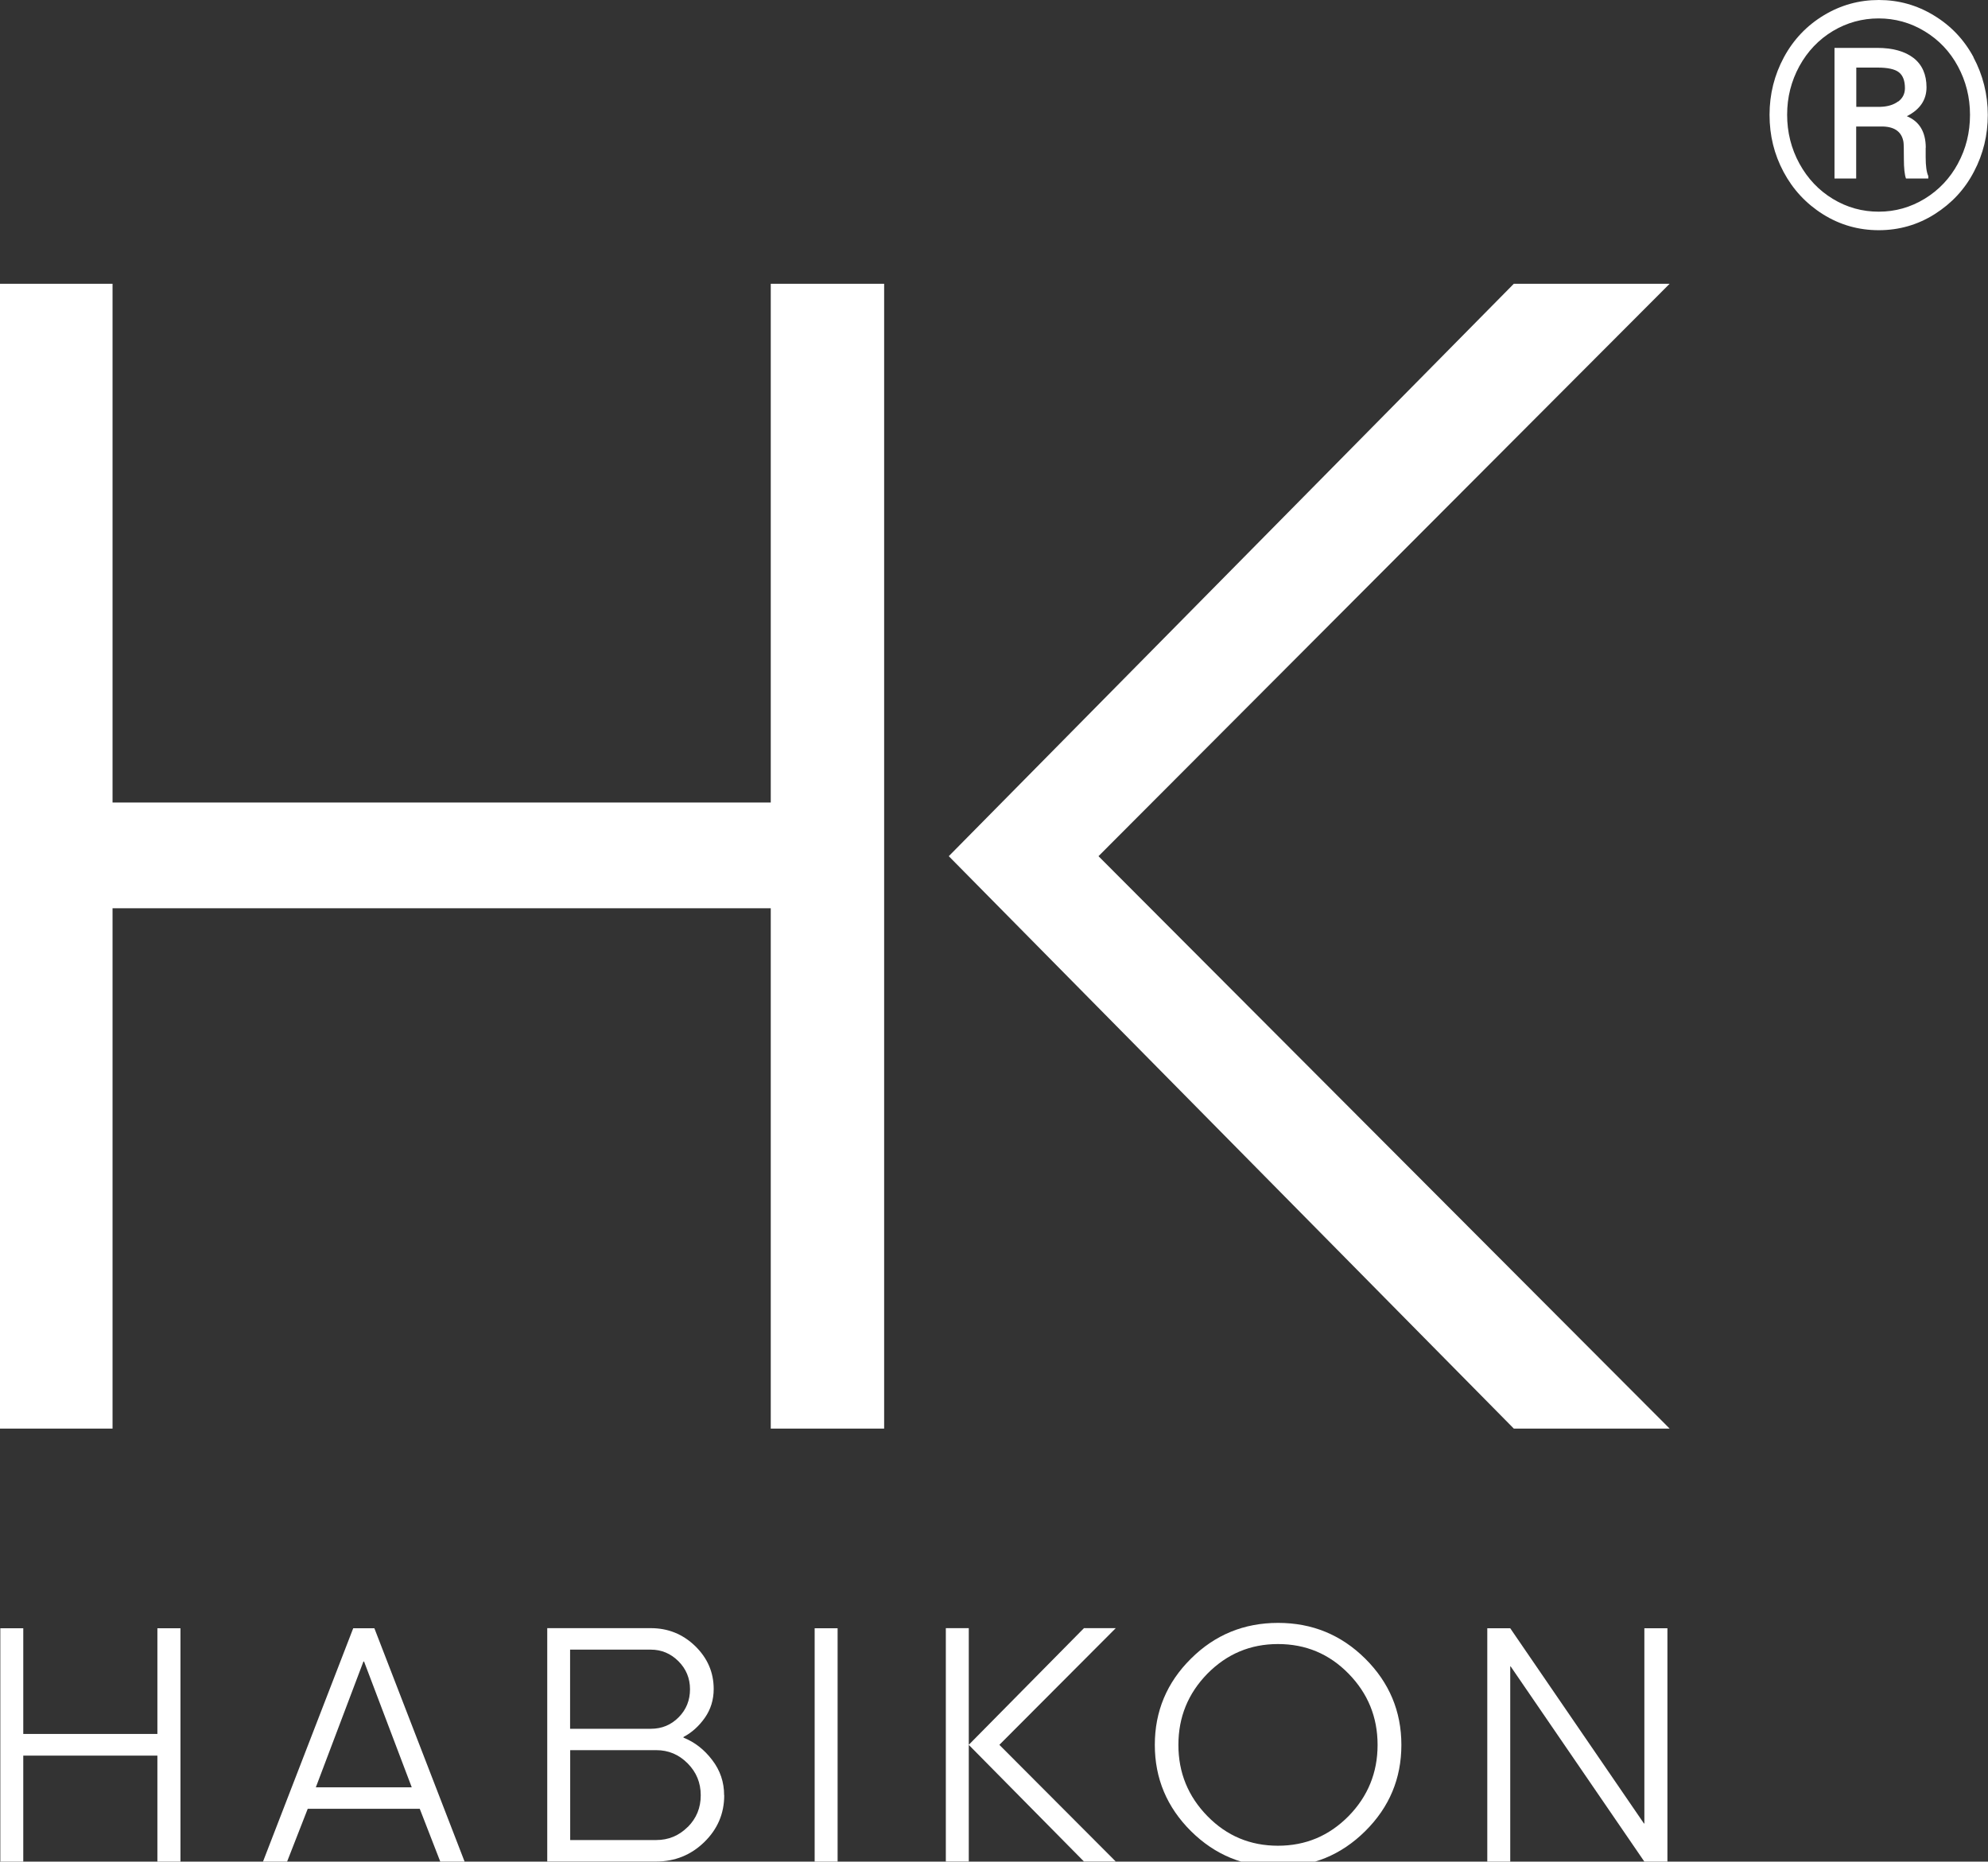 <?xml version="1.0" encoding="UTF-8"?>
<svg id="Calque_1" data-name="Calque 1" xmlns="http://www.w3.org/2000/svg" xmlns:xlink="http://www.w3.org/1999/xlink" viewBox="0 0 188.83 176.86">
  <rect x="0" y="0" width="188.83" height="176.86" fill="#333333" stroke="none"/>
  <defs>
    <style>
      .cls-1, .cls-2, .cls-3, .cls-4 {
        fill: none;
      }

      .cls-2 {
        clip-path: url(#clippath-2);
      }

      .cls-3 {
        clip-path: url(#clippath-1);
      }

      .cls-5 {
        fill: #fff;
      }

      .cls-4 {
        clip-path: url(#clippath);
      }
    </style>
    <clipPath id="clippath">
      <rect class="cls-1" width="188.83" height="176.86"/>
    </clipPath>
    <clipPath id="clippath-1">
      <rect class="cls-1" width="188.83" height="135.72"/>
    </clipPath>
    <clipPath id="clippath-2">
      <rect class="cls-1" y="0" width="188.82" height="135.72"/>
    </clipPath>
  </defs>
  <g class="cls-4">
    <g>
      <path class="cls-5" d="m17.14,176.86h-2.19v-10.07H2.21v10.07H.03v-22.17h2.18v10.04h12.74v-10.04h2.19v22.17Z"/>
      <path class="cls-5" d="m44.13,176.86h-2.31l-1.95-5.02h-10.64l-1.96,5.02h-2.29l8.57-22.17h2.01l8.57,22.17Zm-14.13-7.06h9.11l-4.53-11.95h-.06l-4.52,11.95Z"/>
      <path class="cls-5" d="m68.79,170.56c0,1.73-.63,3.21-1.89,4.44-1.26,1.23-2.79,1.85-4.57,1.85h-10.35v-22.17h9.84c1.64,0,3.04.57,4.21,1.7,1.17,1.14,1.76,2.5,1.76,4.08,0,1.02-.28,1.93-.83,2.72-.55.79-1.23,1.41-2.04,1.84v.06c1.07.43,1.98,1.14,2.73,2.13.76.99,1.13,2.1,1.13,3.34Zm-14.63-6.32h7.66c1.05,0,1.93-.37,2.65-1.1.72-.73,1.07-1.62,1.07-2.66s-.37-1.93-1.1-2.66c-.73-.73-1.61-1.1-2.63-1.1h-7.66v7.52Zm11.16,9.34c.83-.83,1.24-1.83,1.24-3.02s-.41-2.19-1.24-3.03c-.83-.84-1.82-1.26-2.99-1.26h-8.17v8.54h8.17c1.16,0,2.16-.41,2.99-1.24Z"/>
      <path class="cls-5" d="m77.38,176.86v-22.17h2.18v22.17h-2.18Z"/>
      <path class="cls-5" d="m94.93,165.77l11.05,11.08h-3.02l-10.94-11.08v11.08h-2.18v-22.17h2.18v11.08l10.94-11.08h3.02l-11.05,11.08Z"/>
      <path class="cls-5" d="m129.68,157.58c2.28,2.27,3.43,5,3.43,8.19s-1.14,5.92-3.43,8.19-5.04,3.4-8.28,3.4-5.99-1.13-8.28-3.4c-2.28-2.27-3.43-5-3.43-8.19s1.14-5.92,3.43-8.19c2.28-2.27,5.04-3.4,8.28-3.4s5.99,1.13,8.28,3.4Zm-1.59,14.96c1.84-1.88,2.76-4.13,2.76-6.77s-.92-4.89-2.76-6.77c-1.84-1.88-4.07-2.81-6.7-2.81s-4.85.94-6.7,2.81c-1.84,1.88-2.76,4.13-2.76,6.77s.92,4.89,2.76,6.77c1.84,1.88,4.07,2.81,6.7,2.81s4.85-.94,6.7-2.81Z"/>
      <path class="cls-5" d="m158.38,154.69v22.17h-2.19l-12.71-18.56-.03.03v18.53h-2.18v-22.17h2.18l12.71,18.56.03-.03v-18.53h2.19Z"/>
    </g>
    <g class="cls-3">
      <polygon class="cls-5" points="73.21 26.96 73.21 76.24 10.69 76.24 10.69 26.96 0 26.96 0 135.72 10.69 135.72 10.69 86.29 73.21 86.29 73.21 135.72 83.98 135.72 83.98 26.96 73.21 26.96"/>
      <polygon class="cls-5" points="143.79 26.96 90.12 81.34 143.79 135.72 158.59 135.72 104.34 81.34 158.59 26.96 143.79 26.96"/>
      <g class="cls-2">
        <path class="cls-5" d="m182.92,14.02c-.01-1.5-.61-2.49-1.8-2.98,1.25-.63,1.87-1.55,1.87-2.75s-.41-2.14-1.23-2.78c-.83-.64-1.98-.96-3.47-.96h-4.04v12.41h2.06v-4.94h2.57c1.12.04,1.76.53,1.92,1.46.03.17.04.7.04,1.6s.07,1.53.2,1.88h2.12v-.23c-.17-.37-.25-.98-.25-1.81v-.89Zm-2.63-4.38c-.43.32-.99.49-1.69.51h-2.28v-3.73h2.02c.98,0,1.65.15,2.03.45.38.3.57.8.57,1.51,0,.52-.21.95-.64,1.27"/>
        <path class="cls-5" d="m187.46,5.44c-.91-1.69-2.17-3.01-3.78-3.98C182.07.48,180.33,0,178.46,0s-3.61.48-5.22,1.45c-1.61.97-2.88,2.3-3.79,3.98-.91,1.69-1.37,3.51-1.37,5.48s.44,3.75,1.33,5.42c.89,1.67,2.14,3.02,3.75,4.03,1.61,1.01,3.38,1.51,5.3,1.51s3.7-.51,5.31-1.53c1.61-1.02,2.86-2.36,3.73-4.04.88-1.67,1.31-3.47,1.31-5.39s-.46-3.79-1.37-5.48m-1.46,10.1c-.76,1.41-1.82,2.53-3.16,3.35-1.35.82-2.8,1.23-4.37,1.23s-3.01-.4-4.35-1.21c-1.34-.81-2.4-1.93-3.18-3.35-.78-1.43-1.17-2.98-1.17-4.65s.39-3.19,1.16-4.61c.78-1.42,1.84-2.53,3.18-3.34,1.34-.8,2.8-1.2,4.35-1.2s3.02.4,4.37,1.22c1.34.81,2.4,1.92,3.16,3.33s1.15,2.94,1.15,4.61-.38,3.22-1.15,4.63"/>
      </g>
    </g>
  </g>
</svg>